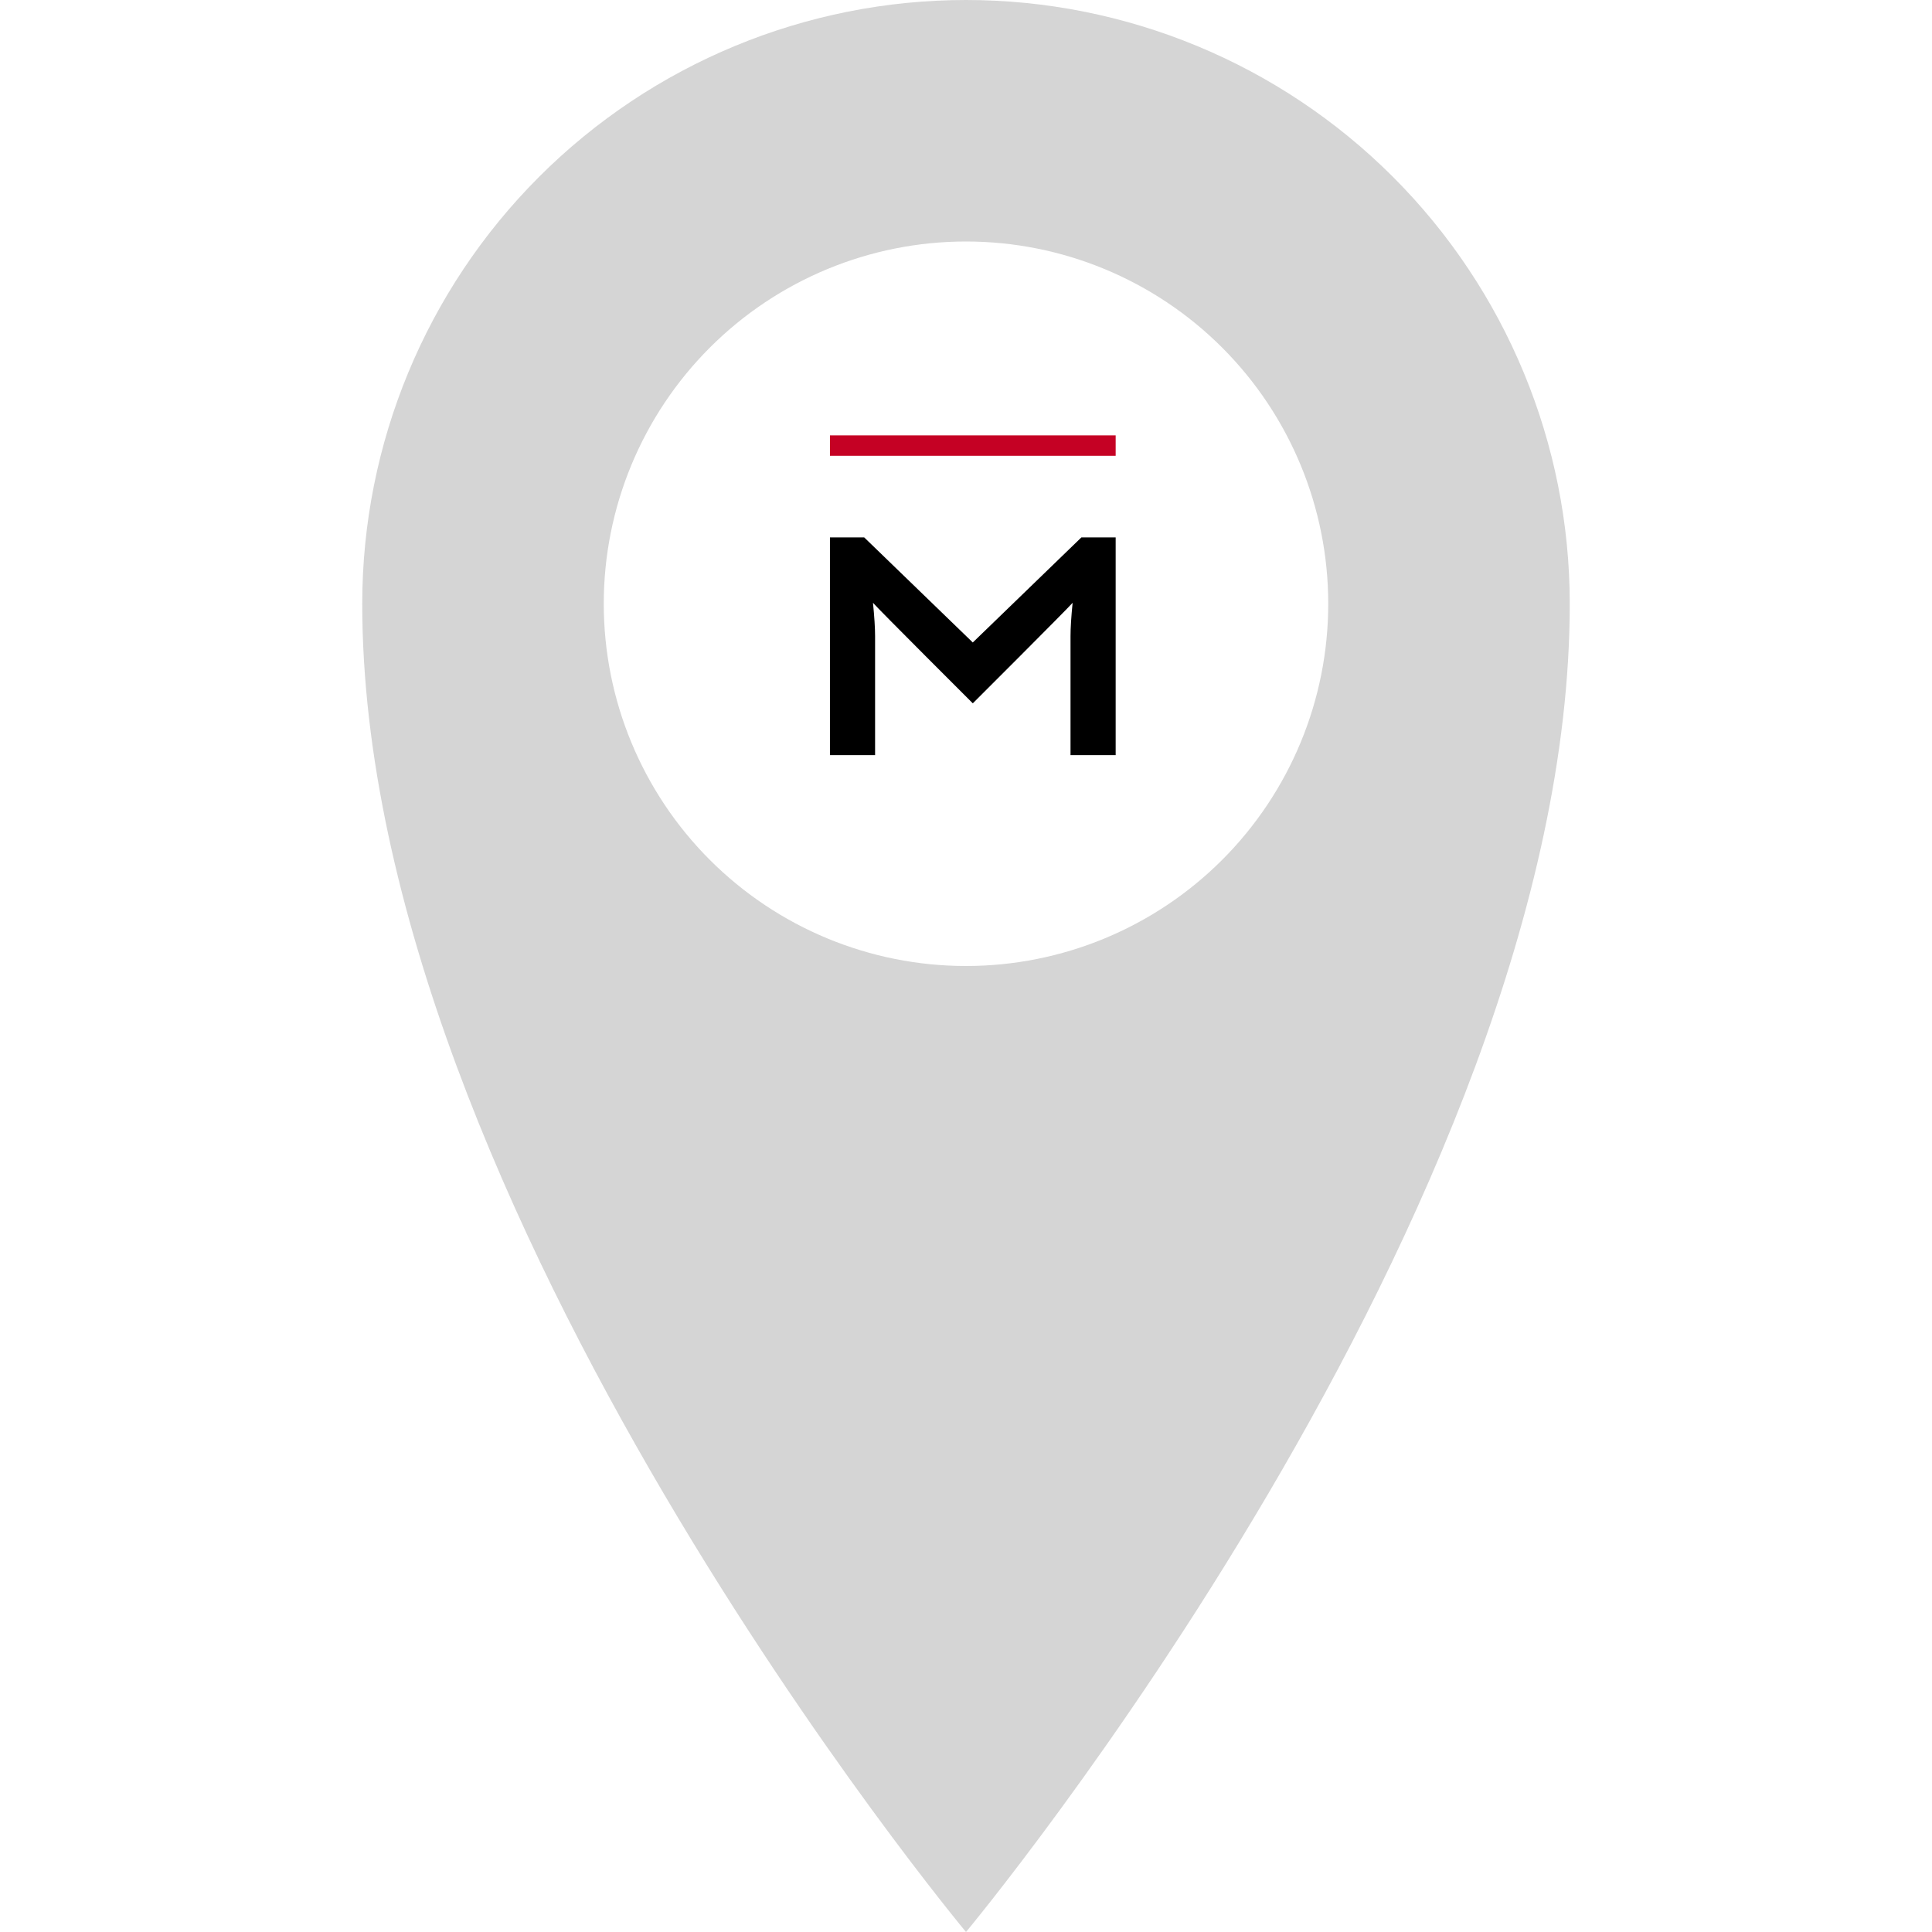 <svg xmlns="http://www.w3.org/2000/svg" width="159" height="159" viewBox="0 0 159 159" fill="none"><g clip-path="url(#clip0_91_10173)"><path d="M79.5 0C66.322 0 53.684 5.235 44.366 14.553C35.047 23.871 29.812 36.51 29.812 49.688C29.812 99.375 79.5 159 79.5 159C79.5 159 129.188 99.375 129.188 49.688C129.188 36.51 123.953 23.871 114.634 14.553C105.316 5.235 92.678 0 79.5 0ZM79.5 79.5C71.593 79.5 64.01 76.359 58.419 70.768C52.828 65.177 49.688 57.594 49.688 49.688C49.688 41.781 52.828 34.198 58.419 28.607C64.01 23.016 71.593 19.875 79.5 19.875C87.407 19.875 94.99 23.016 100.581 28.607C106.172 34.198 109.312 41.781 109.312 49.688C109.312 57.594 106.172 65.177 100.581 70.768C94.99 76.359 87.407 79.5 79.5 79.5Z" fill="#D5D5D5"></path><path d="M91.817 35.831H68.303V37.511H91.817V35.831Z" fill="#C50124"></path><path d="M89.183 44.229H88.995L80.059 52.875L71.124 44.229H68.303V62.144H72.018V52.353C72.018 51.682 71.96 50.768 71.846 49.61C72.281 50.12 80.06 57.883 80.06 57.883C80.06 57.883 87.838 50.119 88.274 49.61C88.159 50.768 88.102 51.682 88.102 52.353V62.144H91.817V44.229H89.183H89.183Z" fill="black"></path></g><defs><clipPath id="clip0_91_10173"><rect width="159" height="159" fill="white"></rect></clipPath></defs></svg>
